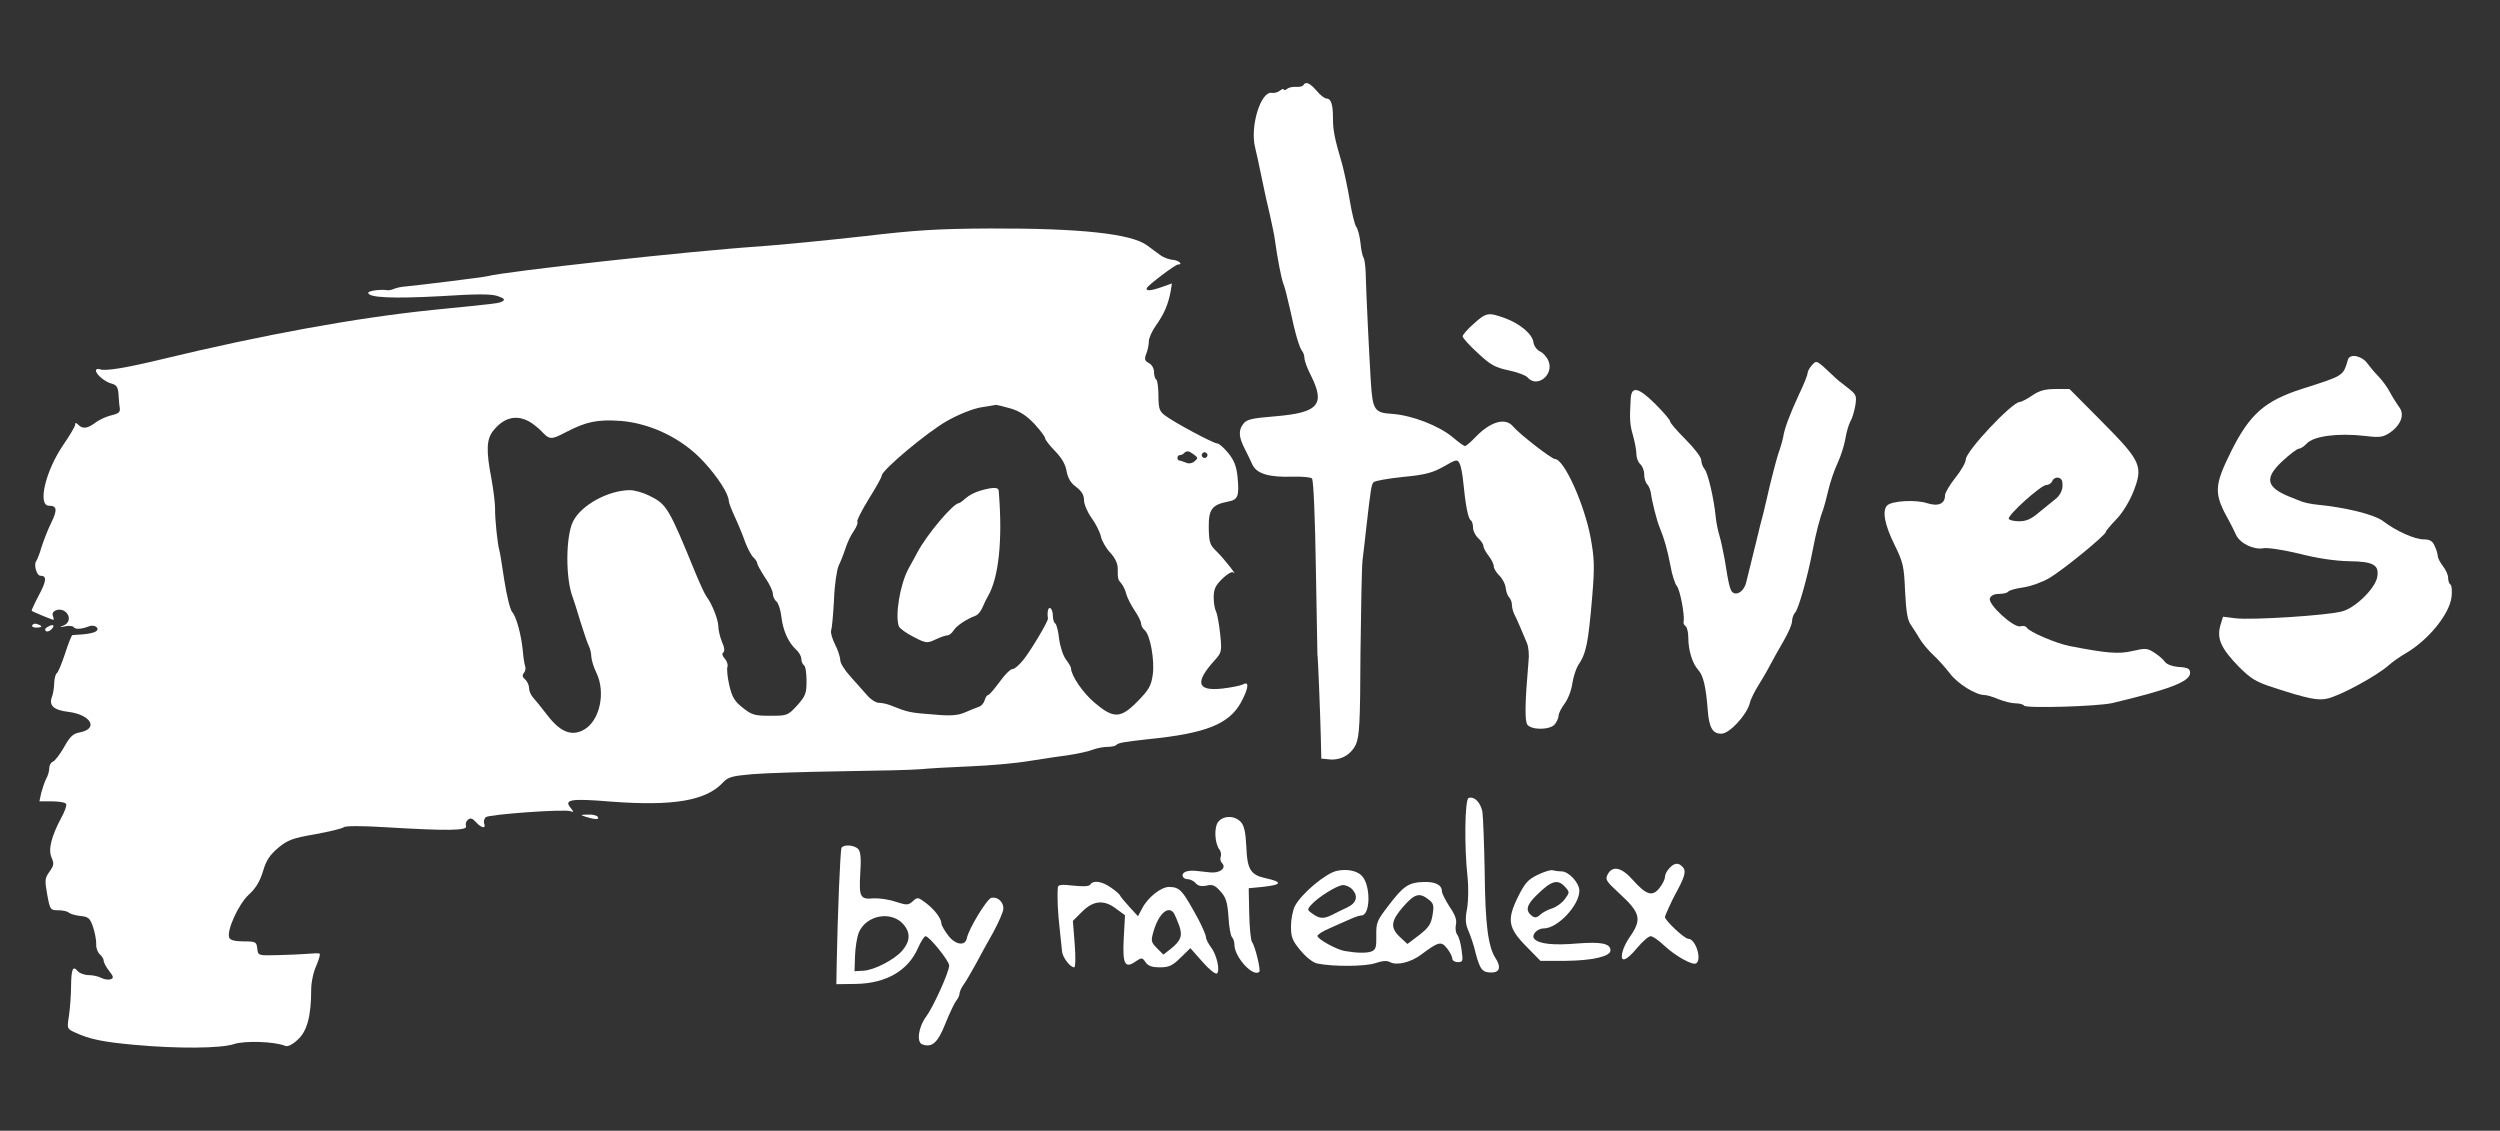 <?xml version="1.0" standalone="no"?>
<!DOCTYPE svg PUBLIC "-//W3C//DTD SVG 20010904//EN"
 "http://www.w3.org/TR/2001/REC-SVG-20010904/DTD/svg10.dtd">
<svg version="1.0" xmlns="http://www.w3.org/2000/svg"
 width="964pt" height="436pt" viewBox="0 0 964 436"
 preserveAspectRatio="xMidYMid meet">

<rect x="0" y="0" width="964" height="436" fill="#333333" stroke="none"/>

<g transform="translate(0,436) scale(0.1,-0.1)"
fill="#ffffff" stroke="none">
<path d="M5026 4032 c-3 -5 -15 -8 -28 -7 -13 1 -29 -2 -35 -8 -7 -5 -13 -6
-13 -2 0 4 -6 2 -14 -4 -8 -7 -23 -11 -32 -9 -43 7 -85 -132 -64 -212 5 -19
16 -71 25 -115 9 -44 23 -109 32 -145 8 -36 17 -78 19 -95 9 -67 25 -151 33
-170 5 -11 16 -56 26 -100 19 -90 35 -146 47 -160 4 -5 8 -17 8 -26 0 -10 11
-40 25 -67 56 -112 29 -143 -135 -157 -97 -8 -113 -12 -127 -31 -18 -24 -16
-50 6 -93 10 -20 24 -48 31 -64 17 -34 64 -48 154 -45 36 1 70 -2 75 -7 6 -6
12 -152 15 -345 3 -184 6 -335 6 -335 2 0 11 -230 13 -315 l2 -85 29 -3 c45
-5 85 17 104 57 14 31 17 81 18 351 2 173 5 335 8 360 3 25 10 83 15 130 17
148 19 162 28 171 5 5 56 14 113 20 86 8 114 16 157 40 48 28 53 29 61 12 6
-10 12 -45 15 -78 8 -82 18 -134 28 -141 5 -3 9 -15 9 -28 0 -13 9 -31 20 -41
11 -10 20 -24 20 -30 0 -7 9 -24 20 -38 11 -14 20 -32 20 -41 0 -8 10 -24 21
-35 12 -11 23 -32 25 -47 1 -14 7 -31 13 -37 6 -6 11 -19 11 -29 0 -10 4 -26
9 -36 9 -17 30 -66 49 -112 6 -14 9 -45 6 -70 -14 -162 -15 -231 -4 -245 18
-21 89 -20 106 3 7 9 14 24 14 33 0 8 11 30 24 47 13 18 26 52 29 77 4 25 14
56 22 69 32 48 39 82 55 270 9 110 8 142 -6 220 -24 131 -103 306 -138 306
-13 0 -139 98 -161 125 -29 36 -86 21 -145 -40 -18 -19 -37 -35 -41 -35 -4 0
-25 15 -46 33 -55 46 -157 85 -233 91 -70 4 -77 14 -84 123 -6 98 -18 339 -20
423 -1 25 -4 50 -8 56 -4 6 -10 33 -12 58 -3 26 -10 53 -16 61 -6 7 -17 53
-25 101 -8 49 -22 112 -29 139 -30 101 -36 133 -36 178 0 54 -7 77 -25 77 -7
0 -25 14 -38 30 -26 30 -42 37 -51 22z"/>
<path d="M3330 3449 c-135 -15 -315 -33 -400 -39 -271 -18 -985 -97 -1050
-115 -15 -4 -273 -36 -320 -40 -14 -1 -32 -5 -41 -9 -9 -4 -20 -6 -25 -5 -25
4 -74 -2 -74 -10 0 -19 96 -23 280 -13 138 9 197 9 220 0 23 -8 28 -13 19 -19
-14 -9 -20 -9 -269 -34 -295 -30 -656 -96 -1045 -190 -136 -33 -219 -47 -239
-39 -9 3 -16 1 -16 -5 0 -15 36 -45 63 -51 17 -5 22 -14 24 -40 1 -19 3 -44 5
-54 2 -15 -5 -21 -31 -27 -18 -4 -46 -16 -62 -28 -32 -24 -50 -26 -67 -9 -9 9
-12 9 -12 1 0 -7 -21 -42 -47 -80 -68 -100 -99 -233 -54 -233 31 0 33 -16 8
-67 -13 -26 -29 -68 -37 -93 -7 -25 -17 -49 -20 -53 -11 -13 1 -57 16 -57 25
0 24 -19 -6 -75 -17 -32 -29 -59 -28 -60 4 -4 79 -35 84 -35 2 0 1 7 -2 15 -8
19 23 32 44 19 24 -15 23 -44 -1 -55 -20 -8 -19 -9 5 -4 15 3 29 1 32 -3 6
-10 32 -8 59 3 22 9 45 -9 26 -20 -7 -5 -28 -9 -48 -11 -20 -1 -39 -3 -42 -3
-3 -1 -16 -33 -28 -71 -13 -39 -27 -73 -32 -76 -5 -3 -9 -20 -10 -37 0 -18 -4
-41 -8 -52 -14 -35 5 -53 63 -60 87 -11 117 -65 44 -79 -27 -5 -38 -16 -61
-57 -16 -28 -35 -53 -43 -56 -8 -3 -14 -14 -14 -25 0 -11 -5 -29 -12 -41 -6
-12 -14 -36 -19 -54 l-7 -33 48 0 c27 0 52 -4 55 -10 3 -5 -5 -29 -18 -52 -39
-73 -52 -124 -38 -155 10 -23 9 -30 -8 -54 -18 -25 -19 -32 -9 -88 11 -59 12
-61 43 -61 17 0 35 -4 40 -9 6 -5 26 -11 45 -13 31 -3 37 -8 49 -43 7 -22 13
-52 12 -66 -1 -15 6 -32 14 -39 8 -7 15 -18 15 -25 0 -7 9 -24 21 -39 17 -22
18 -27 6 -32 -9 -3 -24 -1 -36 5 -11 6 -33 11 -49 11 -16 0 -35 7 -42 15 -19
23 -25 10 -26 -58 0 -34 -4 -85 -8 -113 -8 -51 -8 -51 25 -66 54 -25 106 -36
229 -47 164 -15 331 -14 382 3 42 14 158 10 198 -7 9 -4 28 5 48 24 36 32 52
91 52 194 0 28 9 69 20 92 10 24 16 44 12 46 -4 2 -25 1 -47 -1 -22 -2 -74 -4
-115 -5 -75 -2 -75 -2 -78 26 -3 25 -6 27 -53 27 -33 0 -51 5 -55 14 -11 27
35 128 74 165 28 25 44 52 56 91 12 42 26 63 59 91 36 30 55 37 141 52 55 10
105 22 111 27 7 6 69 6 166 0 232 -14 312 -13 306 4 -3 8 0 19 7 25 10 8 18 6
31 -9 21 -23 40 -27 32 -6 -3 8 0 19 6 25 14 11 304 32 327 23 13 -5 13 -3 1
12 -28 33 -2 38 155 25 239 -18 367 3 432 74 20 21 35 25 115 32 51 4 205 9
342 11 138 2 275 5 305 8 30 3 116 8 191 11 75 3 178 12 230 21 52 8 121 19
154 23 33 5 73 14 88 20 16 6 41 11 56 11 15 0 31 3 35 7 9 9 27 12 126 23
220 22 309 58 355 141 30 56 33 84 8 70 -10 -5 -45 -12 -79 -16 -98 -11 -108
23 -31 108 28 31 29 35 22 102 -4 38 -11 77 -16 87 -5 9 -9 34 -9 55 0 31 7
46 33 71 18 18 37 29 42 25 22 -20 -37 55 -63 80 -27 26 -30 35 -31 92 -1 71
12 89 75 101 38 7 43 21 36 95 -4 40 -13 64 -35 91 -17 21 -36 38 -43 38 -15
0 -170 83 -203 109 -20 15 -24 27 -24 75 0 31 -4 59 -8 62 -5 3 -9 16 -9 29 0
14 -8 29 -20 35 -16 9 -18 15 -10 36 6 14 10 36 10 48 0 13 13 41 28 62 31 43
47 82 56 130 l5 31 -37 -13 c-44 -16 -65 -17 -60 -5 4 11 110 91 120 91 21 0
4 16 -19 18 -15 1 -36 9 -47 17 -12 9 -36 26 -53 39 -61 45 -258 66 -603 65
-203 -1 -287 -6 -490 -30z m567 -664 c36 -11 62 -28 92 -60 22 -24 41 -49 41
-55 0 -5 17 -28 39 -50 26 -27 40 -52 44 -78 5 -26 16 -45 37 -60 21 -16 30
-31 30 -51 0 -15 13 -46 29 -68 16 -22 32 -54 36 -71 3 -17 20 -46 36 -63 18
-19 29 -42 29 -60 0 -42 0 -43 14 -59 7 -8 16 -27 19 -41 4 -14 18 -42 32 -63
14 -20 25 -43 25 -50 0 -8 6 -19 13 -25 22 -17 40 -116 32 -173 -6 -43 -15
-58 -59 -103 -65 -66 -92 -67 -166 -4 -45 38 -90 105 -90 132 0 5 -9 20 -19
33 -11 14 -23 50 -27 80 -3 30 -10 57 -15 60 -5 3 -9 16 -9 29 0 13 -4 27 -10
30 -8 5 -13 -15 -9 -40 1 -11 -64 -120 -93 -157 -16 -21 -36 -38 -44 -38 -8 0
-30 -22 -50 -50 -20 -27 -39 -50 -44 -50 -4 0 -10 -9 -13 -20 -3 -11 -13 -23
-24 -26 -10 -3 -33 -13 -52 -21 -25 -11 -53 -14 -110 -9 -107 8 -108 9 -179
37 -13 5 -32 9 -43 9 -12 0 -33 14 -47 31 -15 17 -44 50 -64 72 -21 23 -38 50
-38 62 0 11 -9 39 -20 60 -11 22 -18 46 -15 54 3 8 8 61 11 119 2 57 11 116
18 131 7 14 19 44 26 66 7 22 21 52 32 67 11 16 17 32 14 36 -3 5 17 44 44 88
27 43 50 84 50 90 0 21 177 169 252 211 44 25 97 46 129 52 30 5 57 9 60 10 3
0 28 -6 56 -14z m-1859 -49 c15 -8 38 -26 51 -40 30 -32 37 -32 92 -3 81 42
122 50 213 44 117 -10 237 -68 319 -157 54 -58 97 -125 97 -151 0 -7 11 -35
24 -63 13 -28 31 -72 40 -98 10 -25 24 -52 32 -58 7 -7 14 -17 14 -22 0 -6 14
-30 30 -55 17 -24 30 -52 30 -62 0 -10 6 -24 14 -30 7 -6 16 -32 19 -59 6 -53
27 -100 57 -127 11 -10 20 -26 20 -36 0 -10 5 -21 10 -24 6 -3 10 -31 10 -61
0 -48 -4 -58 -36 -94 -36 -39 -38 -40 -104 -40 -60 0 -71 3 -106 31 -32 25
-41 41 -52 87 -7 31 -10 63 -7 71 3 7 -2 22 -10 31 -10 11 -12 20 -6 24 6 4 5
19 -5 41 -8 19 -14 46 -14 59 0 26 -25 89 -46 116 -6 8 -25 49 -42 90 -103
252 -111 266 -179 299 -24 12 -57 21 -75 21 -83 -1 -186 -57 -218 -120 -29
-57 -30 -222 -1 -295 4 -11 18 -54 30 -95 13 -41 27 -83 32 -92 5 -10 9 -28 9
-40 1 -13 9 -41 20 -63 36 -75 13 -183 -47 -218 -48 -28 -93 -10 -143 56 -22
29 -47 59 -55 68 -8 9 -15 25 -15 36 0 11 -7 26 -15 33 -11 9 -12 16 -5 25 6
7 8 19 5 26 -3 8 -7 34 -9 59 -6 63 -25 132 -41 150 -8 9 -21 63 -30 120 -9
58 -17 112 -20 120 -7 25 -17 123 -16 160 0 19 -6 70 -14 114 -21 108 -19 152
6 184 40 51 87 64 137 38z m2566 -129 c16 -12 16 -14 2 -26 -9 -8 -23 -10 -33
-5 -10 4 -21 8 -25 8 -11 1 -10 21 1 21 5 0 13 3 17 8 10 10 18 9 38 -6z m50
-8 c-3 -5 -10 -7 -15 -3 -5 3 -7 10 -3 15 3 5 10 7 15 3 5 -3 7 -10 3 -15z"/>
<path d="M3780 2468 c-19 -5 -44 -18 -56 -29 -11 -10 -23 -19 -26 -19 -22 0
-125 -122 -161 -191 -14 -25 -29 -54 -35 -64 -32 -61 -51 -179 -36 -220 4 -9
29 -27 57 -41 48 -25 52 -25 84 -10 19 9 39 16 46 16 7 0 18 9 24 19 12 19 49
43 85 57 9 3 21 18 27 33 6 14 15 33 20 41 42 71 58 217 42 408 -1 14 -22 14
-71 0z"/>
<path d="M5683 3112 c-24 -21 -43 -43 -43 -49 0 -6 26 -35 58 -64 49 -46 67
-56 119 -67 33 -7 66 -19 73 -27 36 -43 103 9 81 63 -6 15 -21 32 -33 37 -12
6 -23 21 -25 35 -4 32 -53 73 -112 94 -62 22 -70 21 -118 -22z"/>
<path d="M9054 2974 c-20 -65 -13 -61 -179 -114 -142 -46 -200 -97 -271 -239
-68 -137 -68 -164 -8 -271 8 -14 19 -37 26 -52 15 -33 68 -59 106 -52 16 3 75
-6 138 -21 69 -18 139 -28 191 -29 97 -1 119 -15 109 -64 -10 -43 -83 -115
-133 -129 -54 -16 -351 -35 -414 -27 l-47 6 -11 -36 c-13 -50 4 -87 72 -157
48 -48 67 -59 139 -82 126 -41 167 -49 201 -41 49 10 192 88 237 128 14 13 43
33 65 46 88 51 169 150 178 217 3 24 1 46 -4 49 -5 3 -9 14 -9 26 0 11 -9 31
-20 45 -11 14 -20 32 -20 39 0 7 -5 25 -12 39 -8 19 -19 25 -41 25 -36 0 -107
32 -157 70 -34 26 -143 53 -255 64 -22 2 -51 8 -65 14 -14 6 -32 13 -40 16
-92 37 -99 72 -30 137 29 27 58 49 65 49 6 0 20 9 29 19 27 30 122 42 226 30
57 -7 69 -5 96 13 43 30 58 71 34 100 -9 13 -25 38 -34 55 -9 18 -29 45 -44
61 -15 15 -34 38 -42 49 -21 31 -68 41 -76 17z"/>
<path d="M6987 2952 c-9 -10 -17 -24 -17 -31 0 -7 -15 -45 -34 -84 -35 -76
-55 -129 -60 -162 -2 -11 -10 -40 -19 -65 -8 -25 -22 -79 -32 -120 -9 -41 -22
-93 -27 -115 -6 -22 -15 -56 -19 -75 -7 -30 -20 -82 -46 -187 -7 -28 -29 -47
-47 -40 -14 5 -19 24 -36 132 -6 33 -15 74 -20 90 -5 17 -12 48 -14 70 -7 73
-30 170 -43 186 -7 8 -13 24 -13 35 0 11 -27 46 -60 79 -33 33 -60 64 -60 70
0 6 -27 37 -59 69 -64 63 -90 68 -93 19 -5 -80 -3 -102 9 -143 7 -25 13 -57
13 -71 0 -15 7 -32 15 -39 8 -7 15 -24 15 -39 0 -15 5 -32 12 -39 6 -6 12 -22
14 -34 3 -27 22 -105 34 -133 18 -44 29 -83 41 -145 6 -36 18 -72 25 -80 12
-14 31 -112 26 -137 -2 -6 2 -14 8 -18 5 -3 10 -23 10 -43 0 -50 16 -101 39
-126 19 -22 29 -63 36 -154 5 -68 19 -92 53 -91 31 0 97 72 109 117 3 15 20
49 38 77 17 27 36 61 43 75 7 14 28 51 47 84 19 32 35 68 35 80 0 12 6 28 12
34 13 13 49 141 68 242 11 59 27 122 40 155 4 11 13 45 20 75 7 30 23 78 36
105 13 28 26 70 30 95 4 25 13 54 19 65 7 11 15 39 19 61 6 39 4 43 -31 70
-21 16 -45 35 -53 44 -67 63 -65 62 -83 42z"/>
<path d="M7836 2835 c-20 -14 -42 -25 -48 -25 -29 0 -208 -190 -208 -222 0
-11 -18 -43 -40 -70 -22 -28 -40 -58 -40 -68 0 -33 -26 -44 -70 -30 -43 14
-135 9 -153 -9 -20 -20 -10 -74 28 -151 34 -69 37 -84 41 -180 4 -77 9 -111
22 -129 9 -13 25 -38 35 -55 10 -17 33 -44 51 -61 18 -16 47 -49 65 -72 30
-40 100 -83 133 -83 9 0 33 -7 54 -16 22 -9 51 -16 66 -16 15 0 30 -4 33 -9 7
-11 284 -3 340 10 219 52 300 83 300 116 0 16 -8 21 -42 23 -26 2 -48 10 -55
20 -7 10 -26 26 -42 36 -26 17 -34 17 -82 6 -54 -13 -100 -9 -244 19 -51 10
-155 54 -165 71 -4 6 -14 8 -24 5 -25 -8 -127 85 -118 108 4 11 17 17 36 17
16 0 32 4 35 9 4 5 29 12 58 16 28 4 73 20 100 36 53 31 218 166 218 178 0 4
18 25 39 47 23 23 50 66 66 105 40 101 33 119 -120 273 l-125 126 -53 0 c-41
0 -63 -6 -91 -25z m117 -350 c-1 -19 -12 -38 -28 -50 -14 -11 -43 -35 -64 -52
-28 -24 -48 -33 -74 -33 -20 0 -38 4 -41 9 -8 12 124 131 145 131 9 0 20 7 23
16 3 8 14 14 23 12 13 -3 17 -12 16 -33z"/>
<path d="M125 1950 c-4 -6 3 -10 14 -10 25 0 27 6 6 13 -8 4 -17 2 -20 -3z"/>
<path d="M181 1941 c-8 -5 -9 -11 -3 -15 5 -3 15 1 22 9 14 16 3 20 -19 6z"/>
<path d="M5663 1283 c-15 -5 -17 -191 -4 -306 4 -38 3 -92 -2 -121 -8 -41 -6
-60 6 -87 8 -19 21 -56 27 -84 17 -64 26 -75 61 -75 32 0 38 21 16 55 -29 44
-40 132 -42 330 -2 110 -6 216 -9 236 -8 36 -31 59 -53 52z"/>
<path d="M2260 1210 c36 -11 52 -11 45 0 -3 6 -21 10 -38 9 -31 -1 -31 -1 -7
-9z"/>
<path d="M4696 1189 c-15 -22 -12 -83 7 -106 5 -7 7 -19 4 -27 -3 -7 -1 -18 5
-24 19 -19 -9 -40 -45 -36 -18 2 -39 4 -47 5 -36 5 -60 -2 -60 -16 0 -8 8 -15
19 -15 10 0 24 -7 31 -15 9 -11 22 -14 42 -10 23 6 34 1 54 -22 21 -23 27 -41
31 -98 2 -38 8 -74 14 -79 5 -6 9 -18 9 -29 0 -48 73 -127 96 -104 6 6 -16 99
-28 114 -5 7 -10 56 -11 110 l-2 98 52 5 c77 8 81 19 12 34 -56 12 -70 34 -73
119 -3 57 -8 83 -21 97 -24 27 -70 26 -89 -1z"/>
<path d="M3245 1091 c-5 -8 -15 -250 -19 -461 l-1 -65 75 1 c117 2 202 51 240
139 11 25 24 45 29 45 14 0 91 -95 91 -113 0 -25 -61 -159 -88 -196 -30 -39
-39 -99 -16 -108 38 -14 60 6 89 79 16 40 35 80 42 89 7 8 13 21 13 28 0 7 8
25 19 39 10 15 30 50 45 77 15 28 44 82 66 120 21 39 39 80 39 91 1 26 -22 47
-46 42 -17 -3 -88 -120 -95 -156 -6 -31 -44 -26 -72 11 -14 19 -26 39 -26 46
0 19 -27 55 -61 80 -29 22 -32 22 -49 6 -18 -16 -23 -16 -67 -2 -26 9 -64 14
-83 13 -53 -5 -58 4 -53 94 4 56 2 85 -7 95 -14 17 -56 20 -65 6z m241 -298
c26 -32 23 -65 -9 -101 -31 -34 -107 -73 -147 -75 l-35 -2 2 59 c1 33 8 73 14
89 29 70 129 87 175 30z"/>
<path d="M6437 1012 c-10 -10 -17 -25 -17 -34 0 -8 -9 -27 -21 -42 -27 -35
-51 -27 -102 30 -44 50 -79 58 -98 22 -10 -19 -6 -26 44 -72 84 -77 90 -101
38 -174 -10 -15 -22 -39 -25 -54 -10 -42 14 -35 57 17 21 25 44 45 52 45 8 0
31 -16 52 -36 44 -41 109 -77 123 -69 24 15 -2 95 -30 95 -15 0 -90 71 -90 84
0 5 28 66 39 86 36 65 44 90 31 105 -17 20 -33 19 -53 -3z"/>
<path d="M5155 1002 c-43 -9 -137 -88 -162 -136 -8 -16 -15 -51 -15 -78 0 -41
5 -55 36 -92 21 -26 48 -47 64 -51 60 -13 187 -12 225 1 27 9 45 11 57 4 26
-14 80 -1 120 29 67 50 77 53 100 24 11 -14 20 -32 20 -39 0 -8 10 -14 21 -14
20 0 21 4 15 46 -3 26 -11 53 -17 60 -6 8 -8 25 -5 38 4 18 -2 37 -24 69 -16
25 -30 52 -30 60 0 25 -26 38 -72 36 -57 -2 -77 -16 -134 -91 -44 -57 -48 -66
-47 -115 1 -46 -2 -55 -19 -62 -20 -7 -57 -6 -103 2 -31 5 -105 46 -105 58 0
5 21 19 48 30 26 12 61 27 79 35 17 8 36 14 42 14 37 0 37 122 0 155 -19 18
-56 25 -94 17z m60 -72 c23 -26 16 -52 -20 -69 -17 -8 -42 -20 -57 -28 -34
-17 -49 -16 -76 3 -22 15 -22 17 -6 35 27 30 98 74 121 76 12 1 29 -7 38 -17z
m293 -38 c20 -15 22 -23 16 -60 -6 -36 -15 -49 -52 -78 l-45 -34 -29 27 c-38
36 -35 62 13 117 44 50 62 55 97 28z"/>
<path d="M5930 987 c-38 -18 -50 -32 -77 -86 -43 -88 -38 -119 33 -191 l54
-55 98 0 c102 1 172 17 172 40 0 27 -35 34 -127 27 -93 -8 -147 -2 -166 17
-14 14 9 41 36 41 53 0 137 89 137 145 0 31 -41 75 -69 75 -11 0 -25 2 -33 4
-7 3 -33 -5 -58 -17z m105 -47 c18 -20 18 -21 -1 -47 -11 -15 -33 -31 -50 -36
-16 -5 -37 -16 -46 -25 -14 -12 -20 -12 -33 -2 -24 20 -18 42 23 81 55 54 79
60 107 29z"/>
<path d="M4204 949 c-4 -7 -27 -8 -65 -4 -46 5 -59 4 -60 -7 -3 -36 0 -99 7
-158 4 -36 8 -75 9 -87 1 -23 31 -63 47 -63 5 0 6 39 2 90 l-7 89 36 36 c43
43 85 47 132 10 l33 -24 -5 -91 c-5 -99 5 -117 48 -86 21 14 24 14 36 -4 10
-15 26 -20 56 -20 34 0 48 6 79 37 l38 37 46 -52 c25 -29 50 -49 56 -46 14 9
0 73 -23 102 -10 14 -19 31 -19 39 0 7 -13 37 -28 66 -63 116 -72 126 -114
127 -31 0 -82 -40 -104 -83 l-16 -30 -33 36 c-18 20 -35 40 -36 44 -2 5 -18
19 -36 31 -34 24 -68 29 -79 11z m323 -111 c4 -7 13 -28 20 -47 14 -40 6 -59
-34 -91 l-27 -21 -25 25 c-23 24 -24 27 -12 68 20 66 57 98 78 66z"/>
</g>
</svg>
